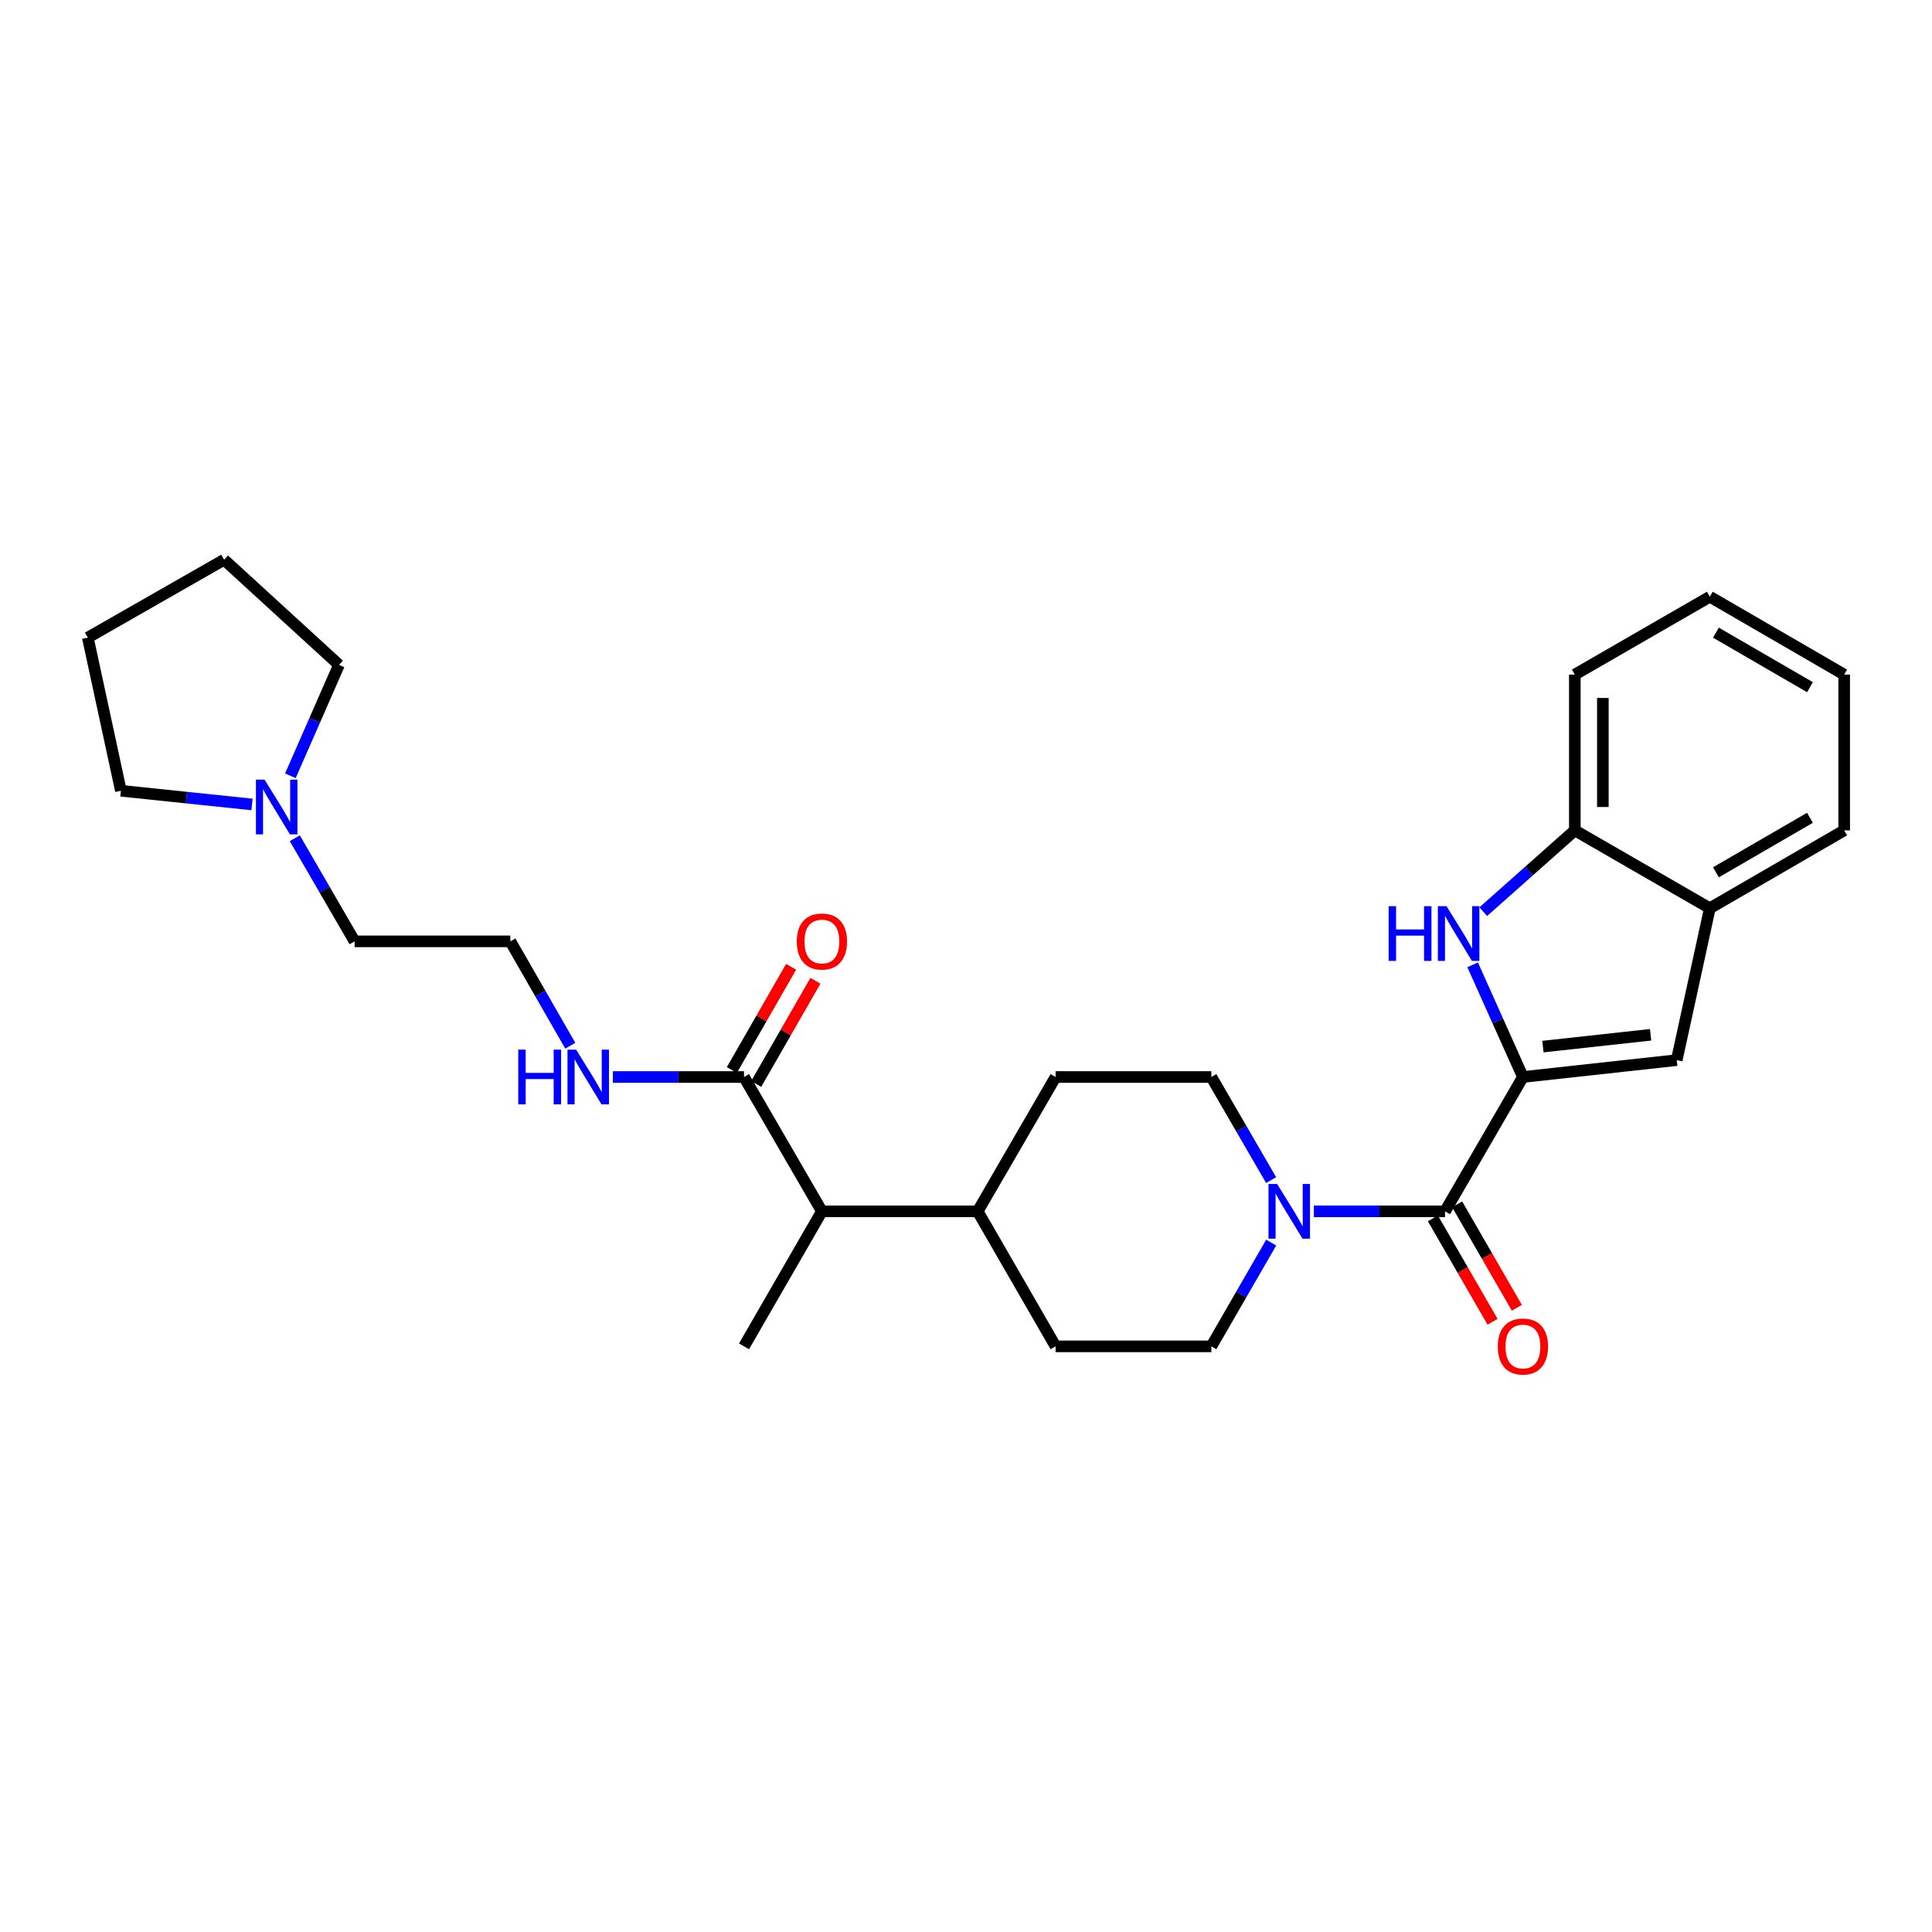 <?xml version='1.0' encoding='iso-8859-1'?>
<svg version='1.1' baseProfile='full'
              xmlns='http://www.w3.org/2000/svg'
                      xmlns:rdkit='http://www.rdkit.org/xml'
                      xmlns:xlink='http://www.w3.org/1999/xlink'
                  xml:space='preserve'
width='1000px' height='1000px' viewBox='0 0 1000 1000'>
<!-- END OF HEADER -->
<rect style='opacity:1.0;fill:#FFFFFF;stroke:none' width='1000' height='1000' x='0' y='0'> </rect>
<path class='bond-0' d='M 788.258,557.453 L 775.251,528.425' style='fill:none;fill-rule:evenodd;stroke:#000000;stroke-width:6px;stroke-linecap:butt;stroke-linejoin:miter;stroke-opacity:1' />
<path class='bond-0' d='M 775.251,528.425 L 762.244,499.397' style='fill:none;fill-rule:evenodd;stroke:#0000FF;stroke-width:6px;stroke-linecap:butt;stroke-linejoin:miter;stroke-opacity:1' />
<path class='bond-1' d='M 788.258,557.453 L 747.94,626.985' style='fill:none;fill-rule:evenodd;stroke:#000000;stroke-width:6px;stroke-linecap:butt;stroke-linejoin:miter;stroke-opacity:1' />
<path class='bond-2' d='M 788.258,557.453 L 867.87,548.72' style='fill:none;fill-rule:evenodd;stroke:#000000;stroke-width:6px;stroke-linecap:butt;stroke-linejoin:miter;stroke-opacity:1' />
<path class='bond-2' d='M 798.617,541.715 L 854.345,535.602' style='fill:none;fill-rule:evenodd;stroke:#000000;stroke-width:6px;stroke-linecap:butt;stroke-linejoin:miter;stroke-opacity:1' />
<path class='bond-4' d='M 767.738,471.88 L 791.432,450.839' style='fill:none;fill-rule:evenodd;stroke:#0000FF;stroke-width:6px;stroke-linecap:butt;stroke-linejoin:miter;stroke-opacity:1' />
<path class='bond-4' d='M 791.432,450.839 L 815.126,429.798' style='fill:none;fill-rule:evenodd;stroke:#000000;stroke-width:6px;stroke-linecap:butt;stroke-linejoin:miter;stroke-opacity:1' />
<path class='bond-3' d='M 747.94,626.985 L 714,626.985' style='fill:none;fill-rule:evenodd;stroke:#000000;stroke-width:6px;stroke-linecap:butt;stroke-linejoin:miter;stroke-opacity:1' />
<path class='bond-3' d='M 714,626.985 L 680.06,626.985' style='fill:none;fill-rule:evenodd;stroke:#0000FF;stroke-width:6px;stroke-linecap:butt;stroke-linejoin:miter;stroke-opacity:1' />
<path class='bond-9' d='M 741.654,630.612 L 757.1,657.387' style='fill:none;fill-rule:evenodd;stroke:#000000;stroke-width:6px;stroke-linecap:butt;stroke-linejoin:miter;stroke-opacity:1' />
<path class='bond-9' d='M 757.1,657.387 L 772.547,684.162' style='fill:none;fill-rule:evenodd;stroke:#FF0000;stroke-width:6px;stroke-linecap:butt;stroke-linejoin:miter;stroke-opacity:1' />
<path class='bond-9' d='M 754.226,623.359 L 769.673,650.134' style='fill:none;fill-rule:evenodd;stroke:#000000;stroke-width:6px;stroke-linecap:butt;stroke-linejoin:miter;stroke-opacity:1' />
<path class='bond-9' d='M 769.673,650.134 L 785.119,676.909' style='fill:none;fill-rule:evenodd;stroke:#FF0000;stroke-width:6px;stroke-linecap:butt;stroke-linejoin:miter;stroke-opacity:1' />
<path class='bond-6' d='M 867.87,548.72 L 885.005,470.108' style='fill:none;fill-rule:evenodd;stroke:#000000;stroke-width:6px;stroke-linecap:butt;stroke-linejoin:miter;stroke-opacity:1' />
<path class='bond-10' d='M 657.928,610.816 L 642.457,584.135' style='fill:none;fill-rule:evenodd;stroke:#0000FF;stroke-width:6px;stroke-linecap:butt;stroke-linejoin:miter;stroke-opacity:1' />
<path class='bond-10' d='M 642.457,584.135 L 626.986,557.453' style='fill:none;fill-rule:evenodd;stroke:#000000;stroke-width:6px;stroke-linecap:butt;stroke-linejoin:miter;stroke-opacity:1' />
<path class='bond-11' d='M 657.971,643.163 L 642.478,670.018' style='fill:none;fill-rule:evenodd;stroke:#0000FF;stroke-width:6px;stroke-linecap:butt;stroke-linejoin:miter;stroke-opacity:1' />
<path class='bond-11' d='M 642.478,670.018 L 626.986,696.873' style='fill:none;fill-rule:evenodd;stroke:#000000;stroke-width:6px;stroke-linecap:butt;stroke-linejoin:miter;stroke-opacity:1' />
<path class='bond-21' d='M 815.126,429.798 L 815.126,349.17' style='fill:none;fill-rule:evenodd;stroke:#000000;stroke-width:6px;stroke-linecap:butt;stroke-linejoin:miter;stroke-opacity:1' />
<path class='bond-21' d='M 829.64,417.704 L 829.64,361.264' style='fill:none;fill-rule:evenodd;stroke:#000000;stroke-width:6px;stroke-linecap:butt;stroke-linejoin:miter;stroke-opacity:1' />
<path class='bond-28' d='M 815.126,429.798 L 885.005,470.108' style='fill:none;fill-rule:evenodd;stroke:#000000;stroke-width:6px;stroke-linecap:butt;stroke-linejoin:miter;stroke-opacity:1' />
<path class='bond-5' d='M 385.102,557.453 L 425.412,626.985' style='fill:none;fill-rule:evenodd;stroke:#000000;stroke-width:6px;stroke-linecap:butt;stroke-linejoin:miter;stroke-opacity:1' />
<path class='bond-13' d='M 391.395,561.066 L 406.732,534.354' style='fill:none;fill-rule:evenodd;stroke:#000000;stroke-width:6px;stroke-linecap:butt;stroke-linejoin:miter;stroke-opacity:1' />
<path class='bond-13' d='M 406.732,534.354 L 422.069,507.641' style='fill:none;fill-rule:evenodd;stroke:#FF0000;stroke-width:6px;stroke-linecap:butt;stroke-linejoin:miter;stroke-opacity:1' />
<path class='bond-13' d='M 378.808,553.84 L 394.145,527.127' style='fill:none;fill-rule:evenodd;stroke:#000000;stroke-width:6px;stroke-linecap:butt;stroke-linejoin:miter;stroke-opacity:1' />
<path class='bond-13' d='M 394.145,527.127 L 409.482,500.414' style='fill:none;fill-rule:evenodd;stroke:#FF0000;stroke-width:6px;stroke-linecap:butt;stroke-linejoin:miter;stroke-opacity:1' />
<path class='bond-14' d='M 385.102,557.453 L 351.166,557.453' style='fill:none;fill-rule:evenodd;stroke:#000000;stroke-width:6px;stroke-linecap:butt;stroke-linejoin:miter;stroke-opacity:1' />
<path class='bond-14' d='M 351.166,557.453 L 317.229,557.453' style='fill:none;fill-rule:evenodd;stroke:#0000FF;stroke-width:6px;stroke-linecap:butt;stroke-linejoin:miter;stroke-opacity:1' />
<path class='bond-22' d='M 885.005,470.108 L 954.545,429.798' style='fill:none;fill-rule:evenodd;stroke:#000000;stroke-width:6px;stroke-linecap:butt;stroke-linejoin:miter;stroke-opacity:1' />
<path class='bond-22' d='M 888.157,451.504 L 936.835,423.287' style='fill:none;fill-rule:evenodd;stroke:#000000;stroke-width:6px;stroke-linecap:butt;stroke-linejoin:miter;stroke-opacity:1' />
<path class='bond-7' d='M 152.587,433.88 L 168.062,460.562' style='fill:none;fill-rule:evenodd;stroke:#0000FF;stroke-width:6px;stroke-linecap:butt;stroke-linejoin:miter;stroke-opacity:1' />
<path class='bond-7' d='M 168.062,460.562 L 183.536,487.243' style='fill:none;fill-rule:evenodd;stroke:#000000;stroke-width:6px;stroke-linecap:butt;stroke-linejoin:miter;stroke-opacity:1' />
<path class='bond-19' d='M 130.443,416.379 L 96.512,412.84' style='fill:none;fill-rule:evenodd;stroke:#0000FF;stroke-width:6px;stroke-linecap:butt;stroke-linejoin:miter;stroke-opacity:1' />
<path class='bond-19' d='M 96.512,412.84 L 62.582,409.3' style='fill:none;fill-rule:evenodd;stroke:#000000;stroke-width:6px;stroke-linecap:butt;stroke-linejoin:miter;stroke-opacity:1' />
<path class='bond-20' d='M 150.299,401.543 L 162.881,372.845' style='fill:none;fill-rule:evenodd;stroke:#0000FF;stroke-width:6px;stroke-linecap:butt;stroke-linejoin:miter;stroke-opacity:1' />
<path class='bond-20' d='M 162.881,372.845 L 175.464,344.146' style='fill:none;fill-rule:evenodd;stroke:#000000;stroke-width:6px;stroke-linecap:butt;stroke-linejoin:miter;stroke-opacity:1' />
<path class='bond-8' d='M 425.412,626.985 L 506.048,626.985' style='fill:none;fill-rule:evenodd;stroke:#000000;stroke-width:6px;stroke-linecap:butt;stroke-linejoin:miter;stroke-opacity:1' />
<path class='bond-23' d='M 425.412,626.985 L 385.102,696.873' style='fill:none;fill-rule:evenodd;stroke:#000000;stroke-width:6px;stroke-linecap:butt;stroke-linejoin:miter;stroke-opacity:1' />
<path class='bond-16' d='M 626.986,557.453 L 546.366,557.453' style='fill:none;fill-rule:evenodd;stroke:#000000;stroke-width:6px;stroke-linecap:butt;stroke-linejoin:miter;stroke-opacity:1' />
<path class='bond-15' d='M 626.986,696.873 L 546.366,696.873' style='fill:none;fill-rule:evenodd;stroke:#000000;stroke-width:6px;stroke-linecap:butt;stroke-linejoin:miter;stroke-opacity:1' />
<path class='bond-12' d='M 506.048,626.985 L 546.366,696.873' style='fill:none;fill-rule:evenodd;stroke:#000000;stroke-width:6px;stroke-linecap:butt;stroke-linejoin:miter;stroke-opacity:1' />
<path class='bond-30' d='M 506.048,626.985 L 546.366,557.453' style='fill:none;fill-rule:evenodd;stroke:#000000;stroke-width:6px;stroke-linecap:butt;stroke-linejoin:miter;stroke-opacity:1' />
<path class='bond-17' d='M 295.182,541.269 L 279.673,514.256' style='fill:none;fill-rule:evenodd;stroke:#0000FF;stroke-width:6px;stroke-linecap:butt;stroke-linejoin:miter;stroke-opacity:1' />
<path class='bond-17' d='M 279.673,514.256 L 264.164,487.243' style='fill:none;fill-rule:evenodd;stroke:#000000;stroke-width:6px;stroke-linecap:butt;stroke-linejoin:miter;stroke-opacity:1' />
<path class='bond-18' d='M 264.164,487.243 L 183.536,487.243' style='fill:none;fill-rule:evenodd;stroke:#000000;stroke-width:6px;stroke-linecap:butt;stroke-linejoin:miter;stroke-opacity:1' />
<path class='bond-24' d='M 62.582,409.3 L 45.455,330.027' style='fill:none;fill-rule:evenodd;stroke:#000000;stroke-width:6px;stroke-linecap:butt;stroke-linejoin:miter;stroke-opacity:1' />
<path class='bond-25' d='M 175.464,344.146 L 116.003,289.709' style='fill:none;fill-rule:evenodd;stroke:#000000;stroke-width:6px;stroke-linecap:butt;stroke-linejoin:miter;stroke-opacity:1' />
<path class='bond-26' d='M 815.126,349.17 L 885.005,308.86' style='fill:none;fill-rule:evenodd;stroke:#000000;stroke-width:6px;stroke-linecap:butt;stroke-linejoin:miter;stroke-opacity:1' />
<path class='bond-27' d='M 954.545,429.798 L 954.545,349.17' style='fill:none;fill-rule:evenodd;stroke:#000000;stroke-width:6px;stroke-linecap:butt;stroke-linejoin:miter;stroke-opacity:1' />
<path class='bond-31' d='M 45.455,330.027 L 116.003,289.709' style='fill:none;fill-rule:evenodd;stroke:#000000;stroke-width:6px;stroke-linecap:butt;stroke-linejoin:miter;stroke-opacity:1' />
<path class='bond-29' d='M 885.005,308.86 L 954.545,349.17' style='fill:none;fill-rule:evenodd;stroke:#000000;stroke-width:6px;stroke-linecap:butt;stroke-linejoin:miter;stroke-opacity:1' />
<path class='bond-29' d='M 888.157,327.464 L 936.835,355.681' style='fill:none;fill-rule:evenodd;stroke:#000000;stroke-width:6px;stroke-linecap:butt;stroke-linejoin:miter;stroke-opacity:1' />
<path  class='atom-1' d='M 718.767 469.043
L 722.607 469.043
L 722.607 481.083
L 737.087 481.083
L 737.087 469.043
L 740.927 469.043
L 740.927 497.363
L 737.087 497.363
L 737.087 484.283
L 722.607 484.283
L 722.607 497.363
L 718.767 497.363
L 718.767 469.043
' fill='#0000FF'/>
<path  class='atom-1' d='M 748.727 469.043
L 758.007 484.043
Q 758.927 485.523, 760.407 488.203
Q 761.887 490.883, 761.967 491.043
L 761.967 469.043
L 765.727 469.043
L 765.727 497.363
L 761.847 497.363
L 751.887 480.963
Q 750.727 479.043, 749.487 476.843
Q 748.287 474.643, 747.927 473.963
L 747.927 497.363
L 744.247 497.363
L 744.247 469.043
L 748.727 469.043
' fill='#0000FF'/>
<path  class='atom-4' d='M 661.044 612.825
L 670.324 627.825
Q 671.244 629.305, 672.724 631.985
Q 674.204 634.665, 674.284 634.825
L 674.284 612.825
L 678.044 612.825
L 678.044 641.145
L 674.164 641.145
L 664.204 624.745
Q 663.044 622.825, 661.804 620.625
Q 660.604 618.425, 660.244 617.745
L 660.244 641.145
L 656.564 641.145
L 656.564 612.825
L 661.044 612.825
' fill='#0000FF'/>
<path  class='atom-8' d='M 136.95 403.551
L 146.23 418.551
Q 147.15 420.031, 148.63 422.711
Q 150.11 425.391, 150.19 425.551
L 150.19 403.551
L 153.95 403.551
L 153.95 431.871
L 150.07 431.871
L 140.11 415.471
Q 138.95 413.551, 137.71 411.351
Q 136.51 409.151, 136.15 408.471
L 136.15 431.871
L 132.47 431.871
L 132.47 403.551
L 136.95 403.551
' fill='#0000FF'/>
<path  class='atom-10' d='M 775.258 696.953
Q 775.258 690.153, 778.618 686.353
Q 781.978 682.553, 788.258 682.553
Q 794.538 682.553, 797.898 686.353
Q 801.258 690.153, 801.258 696.953
Q 801.258 703.833, 797.858 707.753
Q 794.458 711.633, 788.258 711.633
Q 782.018 711.633, 778.618 707.753
Q 775.258 703.873, 775.258 696.953
M 788.258 708.433
Q 792.578 708.433, 794.898 705.553
Q 797.258 702.633, 797.258 696.953
Q 797.258 691.393, 794.898 688.593
Q 792.578 685.753, 788.258 685.753
Q 783.938 685.753, 781.578 688.553
Q 779.258 691.353, 779.258 696.953
Q 779.258 702.673, 781.578 705.553
Q 783.938 708.433, 788.258 708.433
' fill='#FF0000'/>
<path  class='atom-14' d='M 412.412 487.323
Q 412.412 480.523, 415.772 476.723
Q 419.132 472.923, 425.412 472.923
Q 431.692 472.923, 435.052 476.723
Q 438.412 480.523, 438.412 487.323
Q 438.412 494.203, 435.012 498.123
Q 431.612 502.003, 425.412 502.003
Q 419.172 502.003, 415.772 498.123
Q 412.412 494.243, 412.412 487.323
M 425.412 498.803
Q 429.732 498.803, 432.052 495.923
Q 434.412 493.003, 434.412 487.323
Q 434.412 481.763, 432.052 478.963
Q 429.732 476.123, 425.412 476.123
Q 421.092 476.123, 418.732 478.923
Q 416.412 481.723, 416.412 487.323
Q 416.412 493.043, 418.732 495.923
Q 421.092 498.803, 425.412 498.803
' fill='#FF0000'/>
<path  class='atom-15' d='M 268.254 543.293
L 272.094 543.293
L 272.094 555.333
L 286.574 555.333
L 286.574 543.293
L 290.414 543.293
L 290.414 571.613
L 286.574 571.613
L 286.574 558.533
L 272.094 558.533
L 272.094 571.613
L 268.254 571.613
L 268.254 543.293
' fill='#0000FF'/>
<path  class='atom-15' d='M 298.214 543.293
L 307.494 558.293
Q 308.414 559.773, 309.894 562.453
Q 311.374 565.133, 311.454 565.293
L 311.454 543.293
L 315.214 543.293
L 315.214 571.613
L 311.334 571.613
L 301.374 555.213
Q 300.214 553.293, 298.974 551.093
Q 297.774 548.893, 297.414 548.213
L 297.414 571.613
L 293.734 571.613
L 293.734 543.293
L 298.214 543.293
' fill='#0000FF'/>
</svg>
